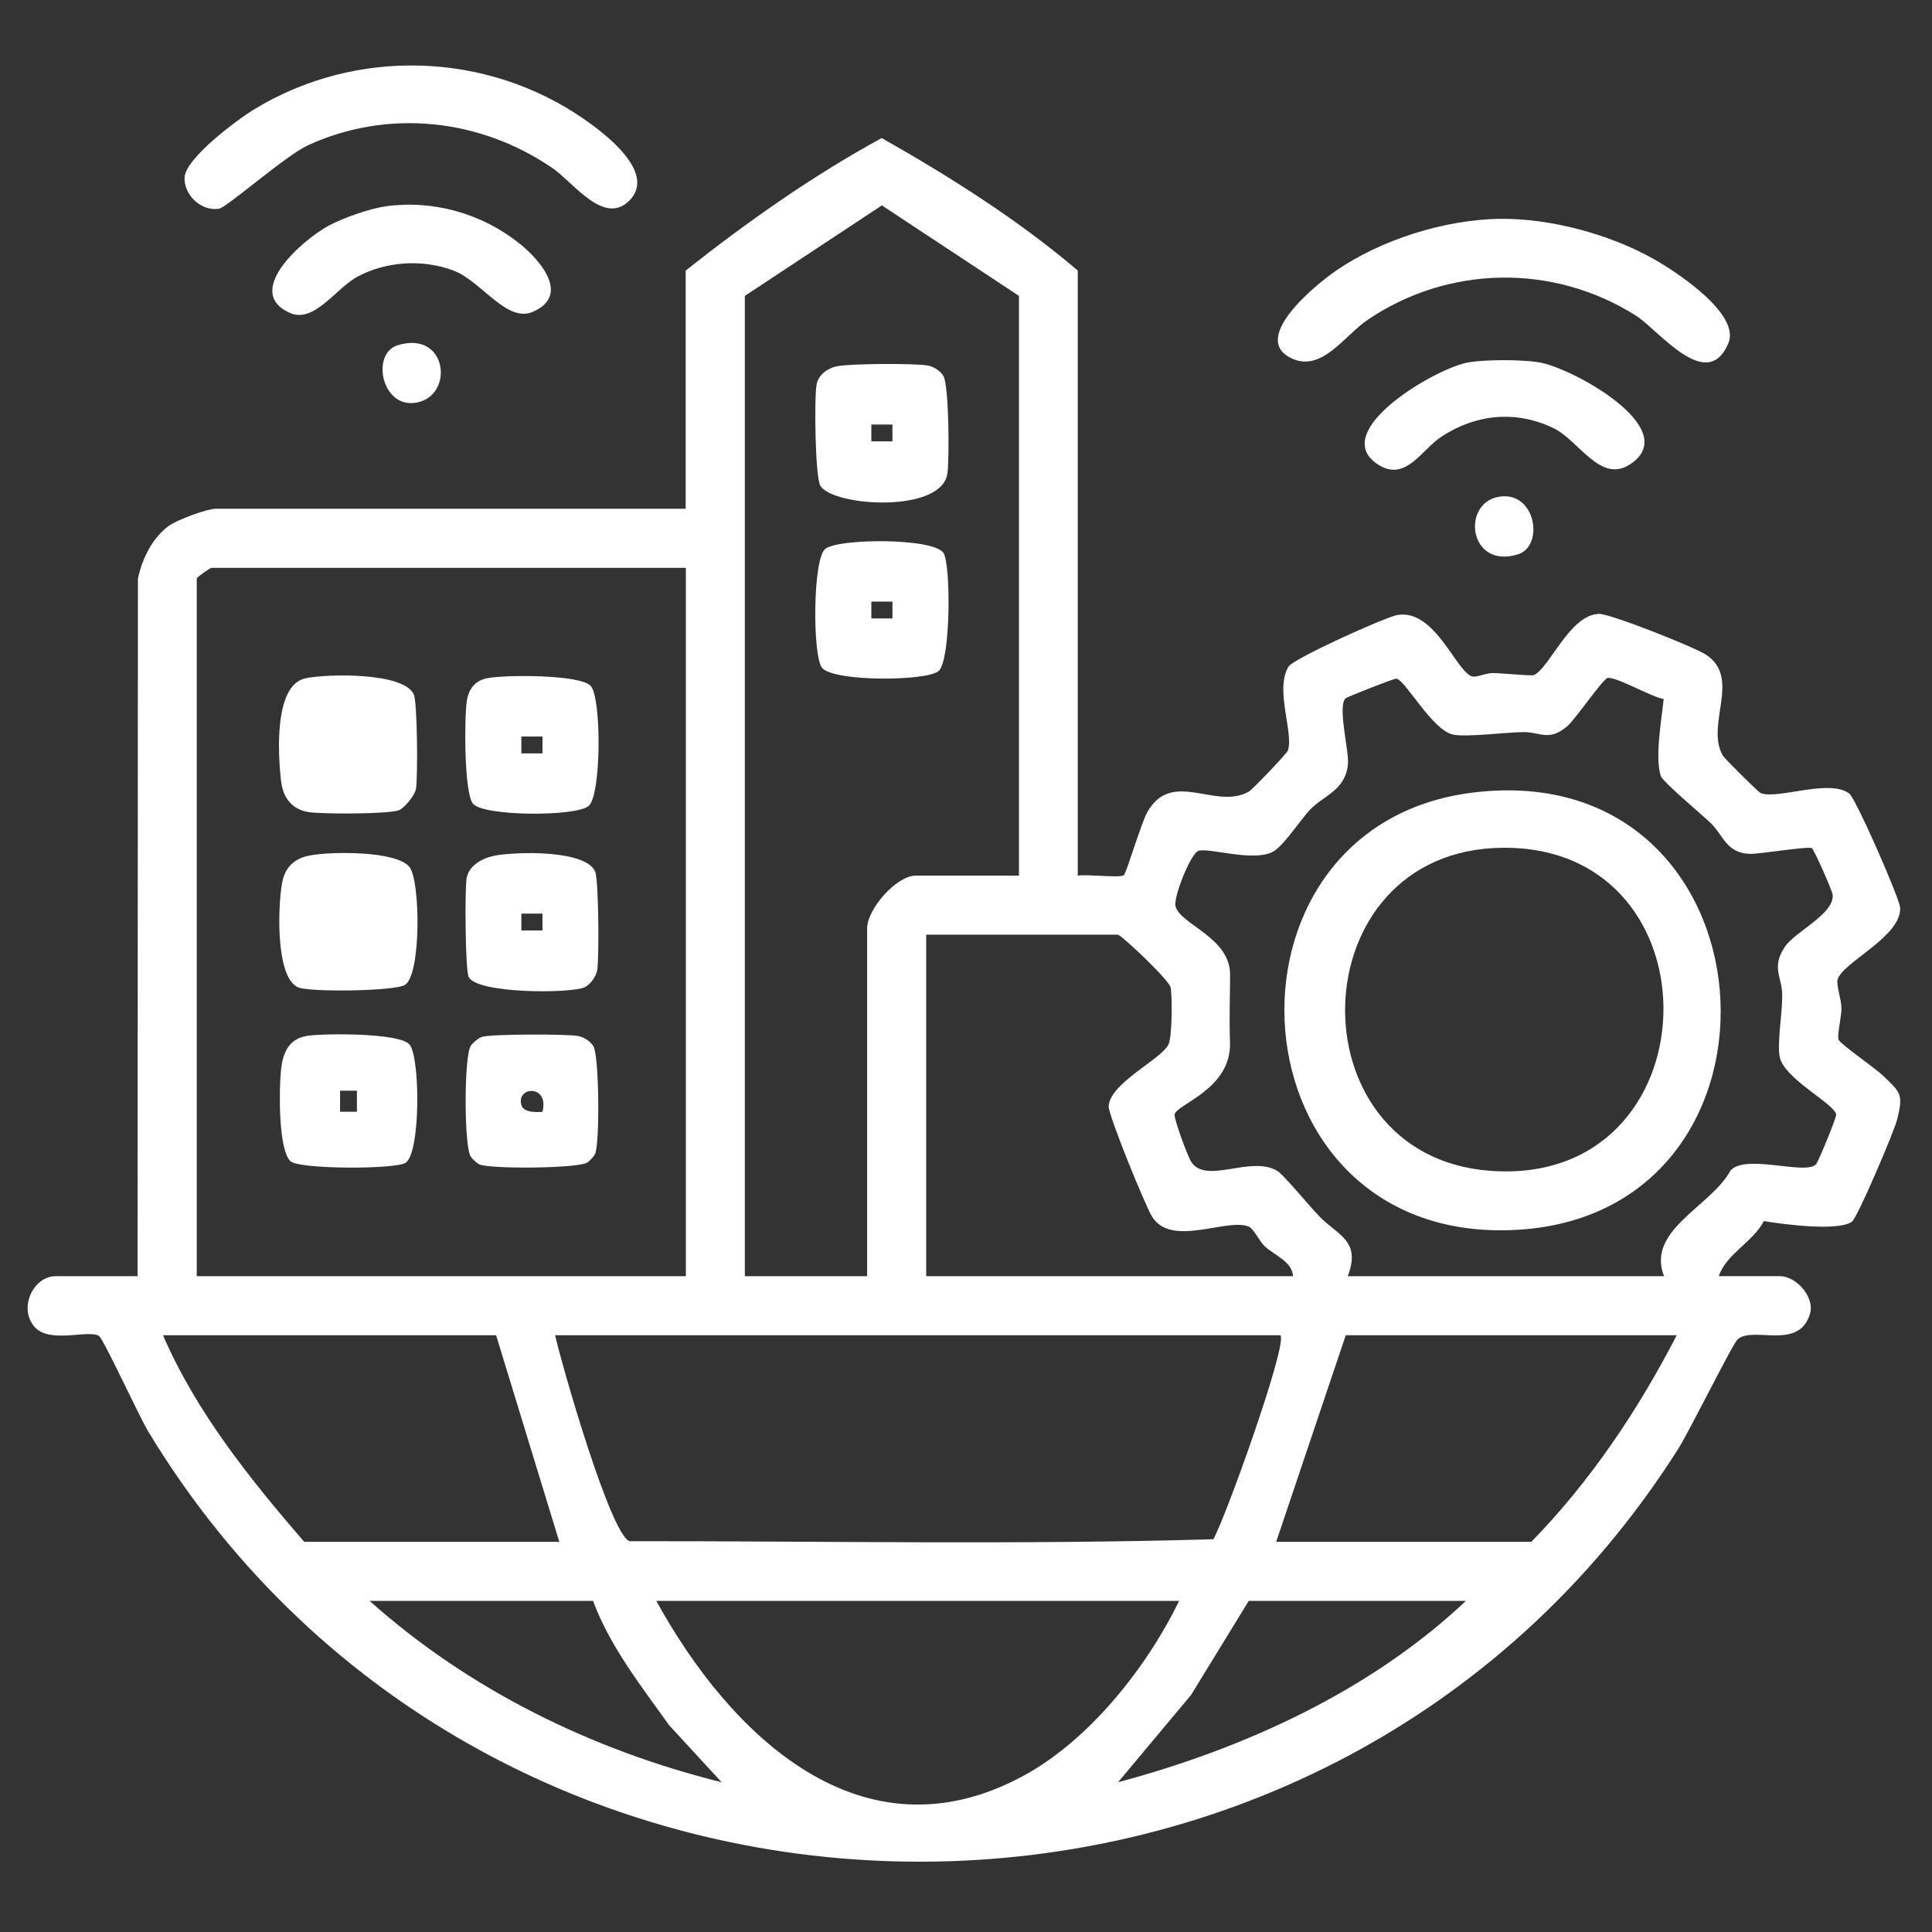 <?xml version="1.0" encoding="UTF-8"?>
<svg id="Layer_1" xmlns="http://www.w3.org/2000/svg" version="1.1" viewBox="0 0 376.16 376.16">
  <rect x="0" y="0" width="376.16" height="376.16" fill="#333333" stroke="none"/>
  <!-- Generator: Adobe Illustrator 29.8.1, SVG Export Plug-In . SVG Version: 2.1.1 Build 2)  -->
  <defs>
    <style>
      .st0 {
        fill: #fff;
      }
    </style>
  </defs>
  <path class="st0" d="M209.88,170.49c1.68-.33,8.24.51,8.94-.1.49-.43,3.36-10.13,4.56-12.26,4.82-8.52,13.33-.31,19.79-4.02.7-.4,7.43-7.43,7.6-8.02,1.09-3.64-2.59-11.8.1-16.3.93-1.55,18.84-9.64,21.2-10.05,7.4-1.27,11.57,11.39,14.65,11.98.88.17,2.63-.7,3.98-.68,1.52.02,7.44.58,7.88.41,3-1.13,6.95-11.72,12.7-11.93,2.15-.08,18.56,6.44,20.85,7.93,7,4.56-.17,13.64,3.31,19.68.3.52,6.9,7.12,7.39,7.3,3.38,1.26,13.36-2.88,17.24.09,1.26.96,9.77,20.35,9.88,22.18.35,5.67-11.41,10.76-12.18,14.06-.26,1.13.75,3.78.76,5.57.02,1.61-.94,5.5-.53,6.16.65,1.05,7.14,5.49,8.67,6.98,3.4,3.3,3.93,3.49,2.71,8.48-.56,2.29-7.74,19.14-8.81,19.91-2.68,1.93-13.46.51-17.15-.12-2.15,4.15-7.33,6.38-8.77,10.73h11.9c3.14,0,6.87,4.05,5.83,7.4-2.2,7.15-11.06,2.23-14.06,4.9-1,.89-9.4,17.89-11.55,21.29-68.91,108.74-231.23,106.75-297.87-3.28-1.81-2.98-8.75-18.12-9.64-18.68-2.06-1.29-9.64,1.62-12.57-1.8-3.17-3.71-.12-9.82,4.08-9.82h16.01l.07-135.8c.8-3.86,2.83-8.02,6.08-10.34,1.61-1.15,7.38-3.28,9.03-3.28h91.54v-46.38c11.93-9.45,24.77-18.51,38.17-25.8,13.13,7.43,26.71,16.01,38.17,25.8v117.81ZM198.39,170.49V57.61l-26.69-17.62-26.68,17.62v190.87h23.81v-67.73c0-3.75,5.71-10.26,9.44-10.26h20.11ZM133.53,110.56H41.18c-.31,0-2.87,1.87-2.87,2.05v135.87h95.23V110.56ZM262.42,248.48h61.57c-3.53-9,9.14-13.55,12.92-20.55,2.9-3.41,14.93,1.04,16.71-1.31.53-.69,3.98-9.12,3.89-9.63-.39-2.13-10.13-6.95-11-11.2-.53-2.61.51-8.54.49-11.94-.02-3.75-2.15-5.31.42-9.37,1.94-3.07,9.64-6.4,9.41-10.22-.04-.76-3.64-8.88-4.07-9.13-.7-.4-10.12,1.15-11.97,1.12-4.66-.09-5.23-3.62-7.76-6.04-1.71-1.64-9.36-8.02-9.7-9.18-1.12-3.83.17-10.87.59-14.94-2.28-.3-9.37-4.46-10.94-4.08-.94.23-6.36,8.16-7.83,9.39-3.66,3.06-5.18,1.09-8.64,1.14s-11.03,1.02-13.58.49c-4.1-.84-9.38-10.77-11.07-10.89-.52-.04-9.36,3.48-9.79,3.77-1.77,1.22.6,10.22.38,12.81-.44,5.2-4.75,6.13-7.46,9-1.8,1.91-5.24,7.26-7.37,8.23-3.96,1.8-12.12-.9-14.23-.31-1.58.44-4.97,9.15-4.52,10.81.97,3.61,10.64,6.02,10.63,13.32-.01,4.69-.19,8.15-.02,13.12.32,9.25-10.47,12.09-10.79,14.1-.14.86,2.53,8.04,3.16,9.09,2.84,4.76,11.73-1.31,16.93,1.95,1.17.73,6.49,7.19,8.27,8.97,3.64,3.62,7.95,4.66,5.36,11.47ZM217.68,181.98h-37.35v66.5h71.42c-.14-2.79-3.48-4.03-5.38-5.71-1.24-1.09-2.22-3.61-3.38-4.01-4.4-1.54-14.92,4.1-18.67-1.85-1.31-2.08-8.59-19.94-8.47-21.55.32-4.57,10.37-9.16,11.67-12.04.69-1.51.75-9.25.4-11.05-.28-1.48-9.4-10.04-10.24-10.28ZM96.59,259.97H31.73c6.52,15.03,16.89,27.93,27.5,40.23h49.67l-12.31-40.23ZM249.29,259.97H108.08c1.24,5.57,10.74,38.8,14.5,40.1,37.84-.03,76.05.72,113.66-.38,2.46-4.38,14.57-38.22,13.05-39.72ZM326.46,259.97h-64.44l-13.55,40.23h49.67c11.49-11.75,20.79-25.65,28.32-40.23ZM115.47,311.69h-43.51c19.37,17.31,43.34,29.06,68.54,35.31l-10.23-11.11c-5.46-7.66-11.5-15.3-14.8-24.19ZM229.58,311.69h-101.8c14.3,26.04,39.96,51.13,71.44,34.08,12.88-6.97,24.02-21.08,30.36-34.08ZM285.41,311.69h-42.28l-11.23,18.32-14.21,16.99c24.57-6.56,49.21-17.82,67.72-35.31Z"/>
  <path class="st0" d="M122.65,38.93c-4.95,5.24-10.98-3.39-15.11-6.22-14.09-9.63-32-11.59-47.63-4.4-4.24,1.95-15.77,12.09-17.26,12.33-3.44.54-6.81-2.6-6.72-6.03.1-3.78,10.3-11.34,13.62-13.36,19.79-12.02,45.17-11.24,64.21,1.97,3.99,2.77,14.01,10.32,8.89,15.72Z"/>
  <path class="st0" d="M291.83,42.61c9.91-.17,21.63,2.99,30.25,7.88,4.43,2.51,16.81,10.66,14.44,16.32-4.13,9.88-13.6-2.57-18.01-5.36-16.08-10.18-36.54-9.82-52.24.83-4.43,3-8.79,10.04-14.5,7.62-8.86-3.76,4.53-14.56,8.27-17.14,8.78-6.07,21.11-9.96,31.8-10.15Z"/>
  <path class="st0" d="M75.05,40.17c9.34-1.28,18.71,1.38,26.04,7.2,3.94,3.13,10.11,10.08,2.68,13.33-5.12,2.24-10.01-5.93-15.4-7.99-5.93-2.27-12.96-1.88-18.61,1.07-4.37,2.27-8.57,9.31-13.38,7.12-9.18-4.18,2.84-14.41,7.63-16.97,2.83-1.51,7.9-3.31,11.03-3.74Z"/>
  <path class="st0" d="M286.02,70.53c3.45-.54,10.11-.54,13.56,0,6.36.99,28.3,12.97,17.8,19.87-5.83,3.83-9.94-4.68-14.99-7.08-7.31-3.46-14.94-2.7-21.65,1.63-3.94,2.54-7.07,9.04-12.51,5.45-9.77-6.44,11.51-18.89,17.8-19.87Z"/>
  <path class="st0" d="M77.45,67.21c9.41-2.86,10.93,9,4.39,10.99-7.36,2.24-9.89-9.32-4.39-10.99Z"/>
  <path class="st0" d="M291.76,96.73c7.24-1.31,9.02,9.59,3.75,11.21-9.52,2.91-11.04-9.89-3.75-11.21Z"/>
  <path class="st0" d="M59.41,132.08c4.14-.92,19.19-1.23,21.16,3.12.69,1.53.81,16.32.41,18.44-.24,1.26-2.24,3.67-3.28,4.1-1.91.79-15.06.78-17.58.38-3.37-.53-5.03-2.87-5.4-6.09-.58-5.03-1.43-18.59,4.71-19.95Z"/>
  <path class="st0" d="M60.25,166.57c3.97-.79,17.03-.99,19.51,2.28,2.09,2.75,2.26,20.89-.9,22.9-2.01,1.27-18.69,1.45-20.84.48-4.45-2.01-3.89-16.05-3.1-20.31.56-3.02,2.28-4.74,5.33-5.35Z"/>
  <path class="st0" d="M94.71,132.08c3.17-.73,18.34-.81,20.32,1.49,2.11,2.45,2.05,21.22-.41,23.34s-20.4,2.05-22.52-.41c-1.76-2.04-1.71-16.82-1.21-20.03.36-2.28,1.51-3.86,3.82-4.39ZM105.62,143.4h-4.11v3.28h4.11v-3.28Z"/>
  <path class="st0" d="M56.57,226.1c-2.42-2.27-2.22-13.9-1.89-17.47s1.47-6.47,5.33-6.98c3.49-.46,17.76-.56,19.72,1.71,2.08,2.42,2.2,20.94-.73,23.02-1.88,1.33-20.75,1.3-22.43-.28ZM69.49,212.35h-3.28v4.11h3.28v-4.11Z"/>
  <path class="st0" d="M96.37,166.58c4.09-.74,17.58-1.18,19.5,3.1.7,1.56.81,17.06.4,19.26-.23,1.22-1.37,2.81-2.46,3.29-2.79,1.23-20.99,1.27-22.56-2.03-.67-1.41-.78-17.15-.39-19.27.47-2.52,3.23-3.93,5.51-4.34ZM105.62,177.88h-4.11v3.28h4.11v-3.28Z"/>
  <path class="st0" d="M93.89,201.86c1.87-.54,16.49-.56,18.69-.15,1.11.21,2.38,1.04,2.95,1.98,1.14,1.92,1.27,18.86.34,20.97-.21.48-1.11,1.43-1.57,1.71-1.91,1.14-18.86,1.27-20.97.34-.48-.21-1.43-1.11-1.71-1.57-1.29-2.16-1.27-19.32,0-21.45.38-.64,1.55-1.62,2.28-1.83ZM105.62,216.46c1.36-5.42-5.23-4.97-4.09-1.24.42,1.37,2.88,1.38,4.09,1.24Z"/>
  <path class="st0" d="M160.05,130.02c-1.86-2.3-1.83-21.04.6-23.13,2.42-2.08,20.94-2.2,23.02.73,1.5,2.11,1.45,20.99-.91,23.02s-20.5,2.12-22.71-.62ZM173.76,117.13h-4.11v3.28h4.11v-3.28Z"/>
  <path class="st0" d="M162.85,71.33c2.52-.55,15.3-.63,17.86-.15,1.11.21,2.38,1.04,2.95,1.98,1.12,1.87,1.19,16.07.81,18.97-1.01,7.84-22.11,6.53-24.73,2.48-1.04-1.61-1.23-17.22-.75-19.74.36-1.87,2.07-3.14,3.85-3.54ZM173.76,82.65h-4.11v3.28h4.11v-3.28Z"/>
  <path class="st0" d="M286.87,154.3c59.56-7.21,65.44,81.6,8.79,85.13s-61.57-78.75-8.79-85.13ZM292.53,165.06c-39.66.39-41.13,59.83-2.59,62.88,43.92,3.48,45.66-63.3,2.59-62.88Z"/>
</svg>